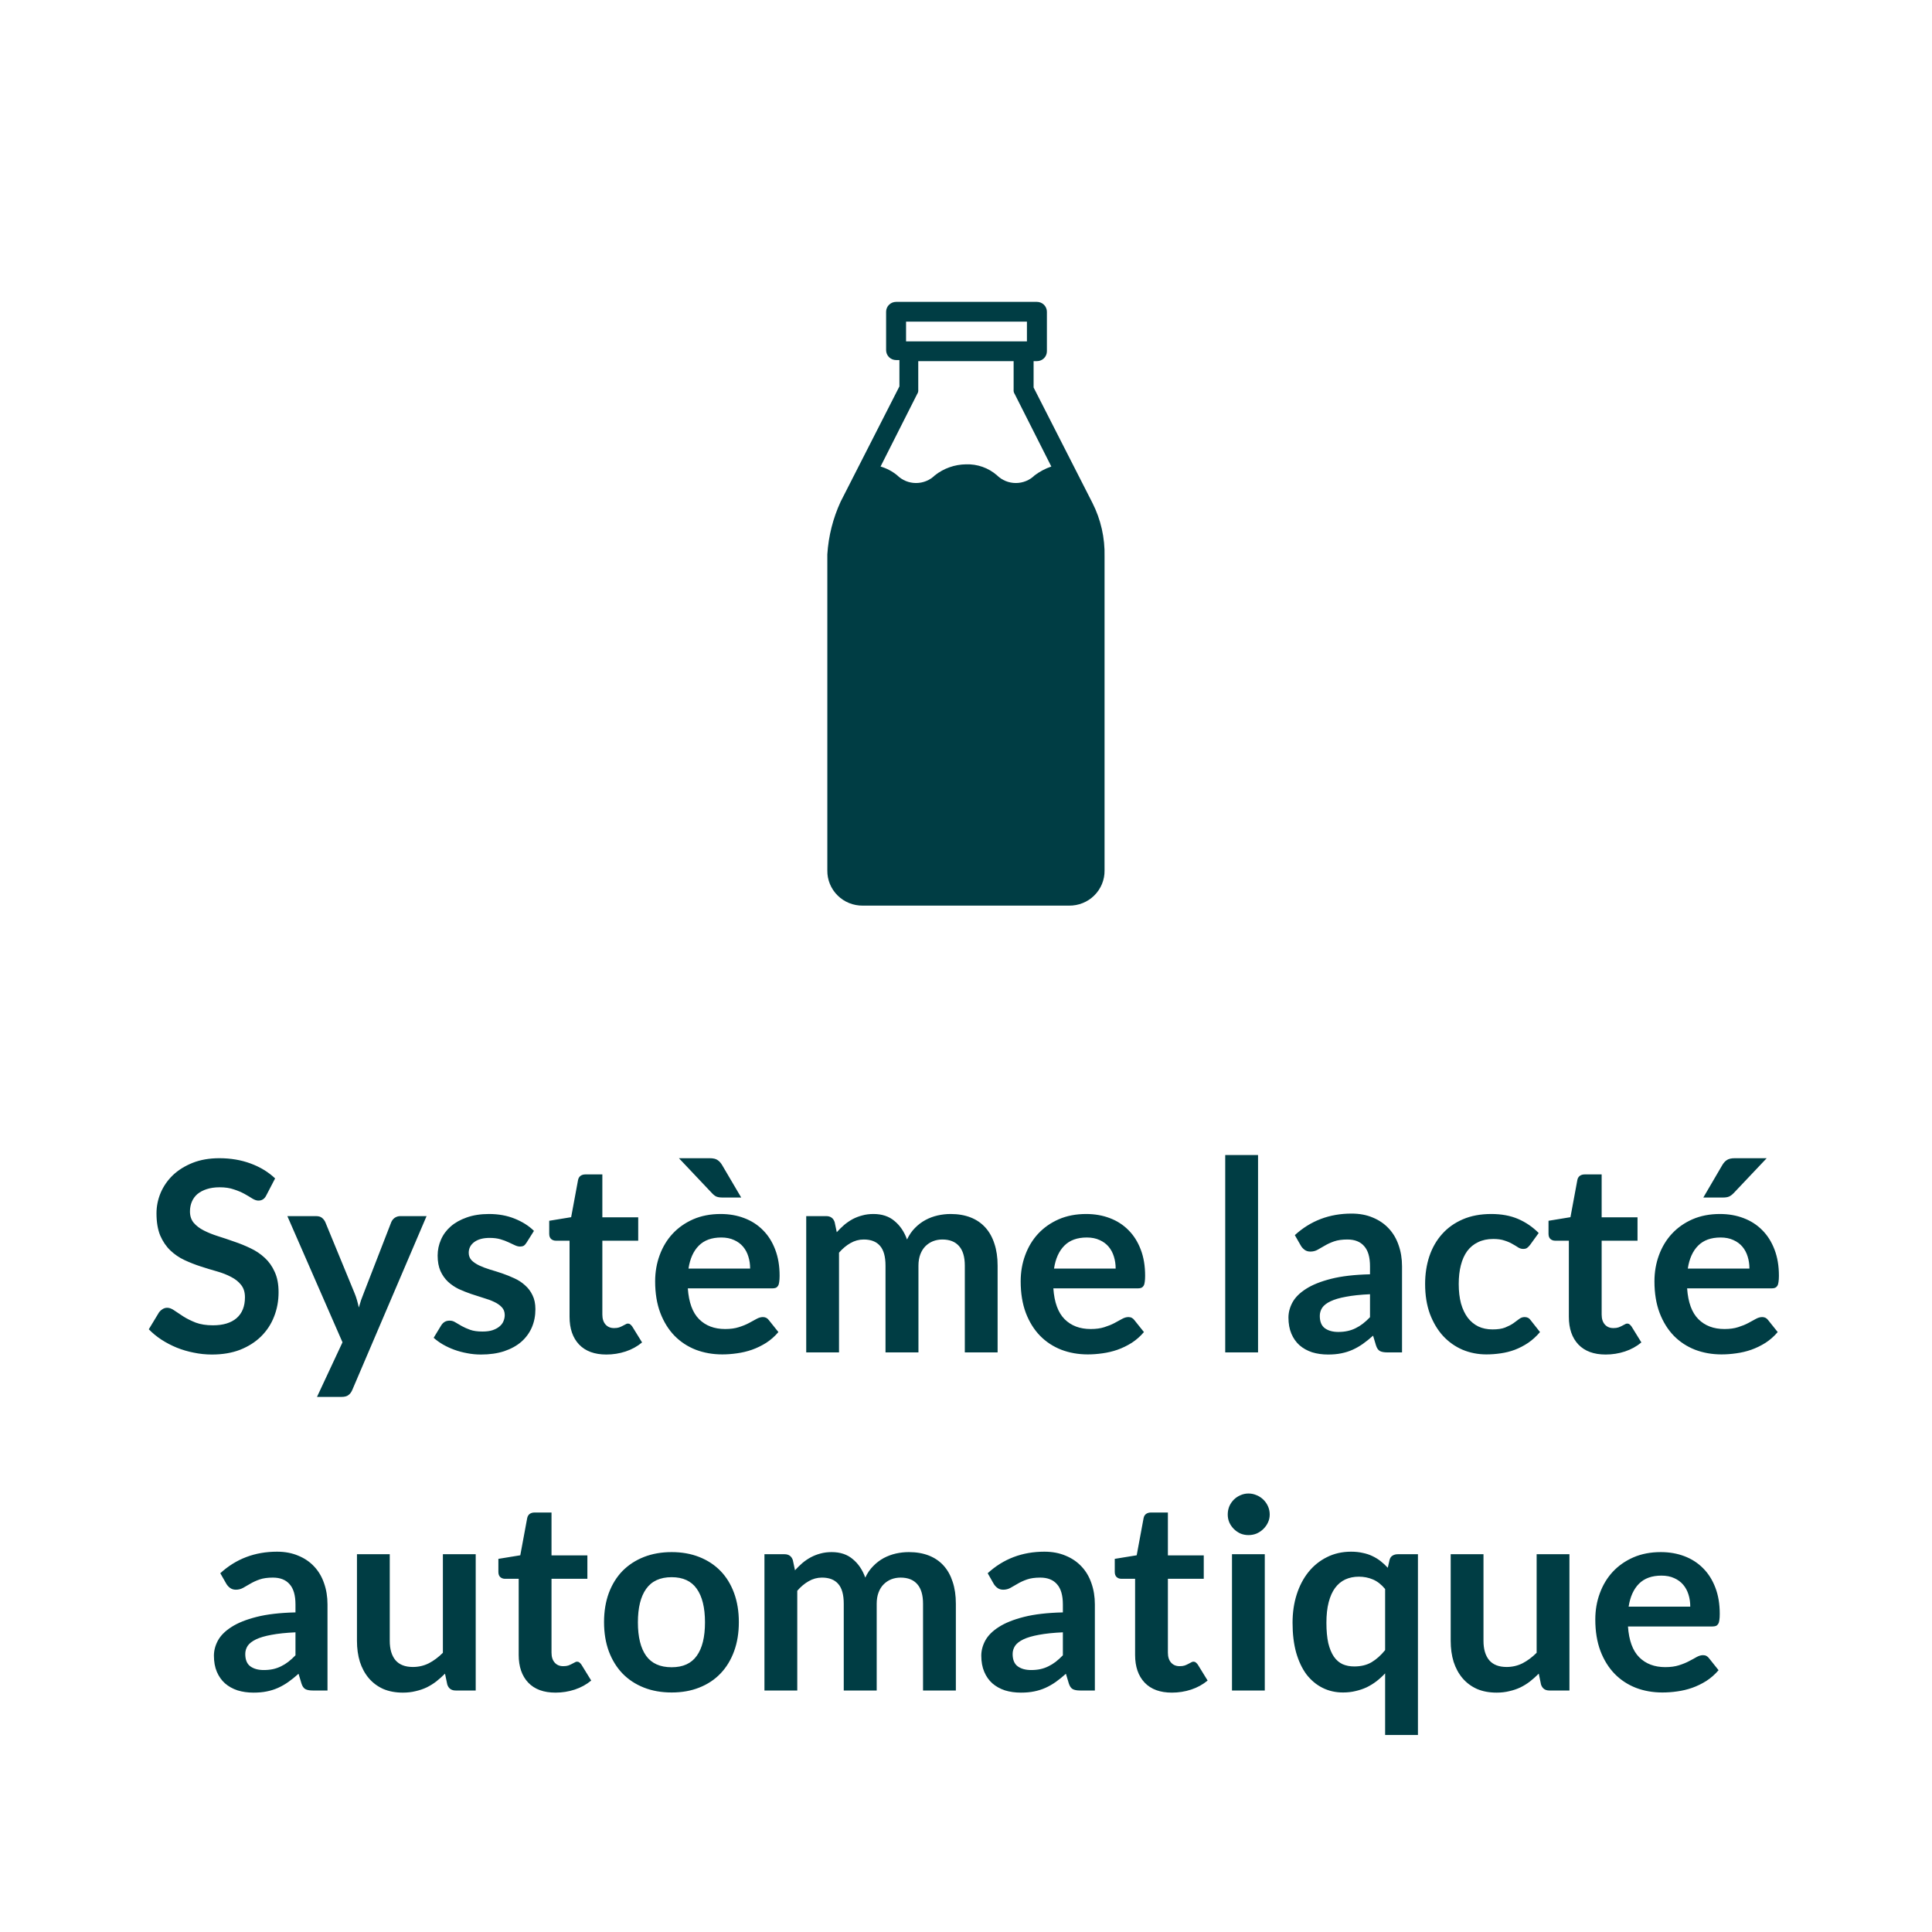 <svg width="80" height="80" viewBox="0 0 80 80" fill="none" xmlns="http://www.w3.org/2000/svg">
<path d="M45.232 20.818L42.799 16.045V14.954H42.936C43.046 14.954 43.151 14.911 43.229 14.835C43.306 14.758 43.35 14.654 43.35 14.545V12.909C43.35 12.801 43.306 12.697 43.229 12.62C43.151 12.543 43.046 12.5 42.936 12.5H37.105C36.995 12.5 36.89 12.543 36.813 12.62C36.735 12.697 36.692 12.801 36.692 12.909V14.5C36.692 14.608 36.735 14.713 36.813 14.789C36.89 14.866 36.995 14.909 37.105 14.909H37.243V16L34.809 20.773C34.492 21.46 34.305 22.2 34.258 22.954V36.045C34.255 36.237 34.292 36.427 34.365 36.605C34.438 36.782 34.546 36.944 34.683 37.079C34.82 37.215 34.983 37.322 35.162 37.394C35.342 37.466 35.534 37.502 35.727 37.5H44.268C44.462 37.502 44.654 37.466 44.833 37.394C45.013 37.322 45.175 37.215 45.312 37.079C45.449 36.944 45.557 36.782 45.63 36.605C45.703 36.427 45.74 36.237 45.737 36.045V23.045C45.756 22.273 45.583 21.508 45.232 20.818ZM37.518 13.318H42.523V14.136H37.518V13.318ZM37.977 16.318C38.014 16.265 38.03 16.2 38.023 16.136V14.954H41.972V16.136C41.965 16.2 41.981 16.265 42.018 16.318L43.533 19.318C43.285 19.402 43.053 19.525 42.844 19.682C42.637 19.886 42.356 20.001 42.064 20.001C41.771 20.001 41.491 19.886 41.283 19.682C40.93 19.372 40.469 19.21 39.998 19.227C39.53 19.233 39.078 19.393 38.712 19.682C38.505 19.886 38.224 20.001 37.931 20.001C37.639 20.001 37.358 19.886 37.151 19.682C36.949 19.515 36.714 19.392 36.462 19.318L37.977 16.318Z" fill="#003D44"/>
<path d="M11.029 49.493C10.989 49.574 10.941 49.631 10.886 49.664C10.835 49.697 10.772 49.714 10.699 49.714C10.626 49.714 10.543 49.686 10.451 49.631C10.36 49.572 10.252 49.508 10.127 49.438C10.002 49.369 9.856 49.306 9.687 49.252C9.522 49.193 9.326 49.163 9.098 49.163C8.893 49.163 8.713 49.189 8.559 49.24C8.409 49.288 8.281 49.356 8.174 49.444C8.072 49.532 7.995 49.638 7.943 49.763C7.892 49.884 7.866 50.018 7.866 50.164C7.866 50.352 7.918 50.507 8.02 50.632C8.127 50.757 8.266 50.863 8.438 50.951C8.611 51.039 8.807 51.118 9.027 51.188C9.247 51.257 9.471 51.332 9.698 51.413C9.929 51.49 10.154 51.582 10.374 51.688C10.594 51.791 10.79 51.923 10.963 52.084C11.135 52.242 11.273 52.436 11.375 52.667C11.482 52.898 11.535 53.178 11.535 53.508C11.535 53.868 11.473 54.205 11.348 54.52C11.227 54.832 11.047 55.105 10.809 55.34C10.574 55.571 10.286 55.754 9.945 55.89C9.604 56.022 9.214 56.088 8.774 56.088C8.521 56.088 8.272 56.062 8.026 56.011C7.78 55.963 7.544 55.894 7.316 55.802C7.093 55.71 6.882 55.6 6.684 55.472C6.49 55.344 6.315 55.201 6.161 55.043L6.59 54.334C6.631 54.282 6.678 54.24 6.733 54.207C6.792 54.17 6.856 54.152 6.926 54.152C7.018 54.152 7.117 54.191 7.223 54.267C7.329 54.341 7.454 54.423 7.597 54.515C7.744 54.607 7.914 54.691 8.108 54.768C8.306 54.841 8.543 54.878 8.818 54.878C9.24 54.878 9.566 54.779 9.797 54.581C10.028 54.379 10.143 54.092 10.143 53.718C10.143 53.508 10.09 53.338 9.984 53.206C9.881 53.074 9.744 52.964 9.571 52.876C9.399 52.784 9.203 52.707 8.983 52.645C8.763 52.583 8.539 52.515 8.312 52.441C8.085 52.368 7.861 52.28 7.641 52.178C7.421 52.075 7.225 51.941 7.052 51.776C6.88 51.611 6.741 51.406 6.634 51.16C6.532 50.911 6.48 50.605 6.48 50.242C6.48 49.952 6.537 49.669 6.651 49.395C6.768 49.12 6.937 48.876 7.157 48.663C7.381 48.45 7.654 48.28 7.976 48.151C8.299 48.023 8.668 47.959 9.082 47.959C9.551 47.959 9.984 48.032 10.38 48.179C10.776 48.326 11.113 48.531 11.392 48.795L11.029 49.493ZM14.589 57.551C14.549 57.646 14.495 57.718 14.429 57.766C14.367 57.817 14.27 57.843 14.138 57.843H13.126L14.182 55.582L11.899 50.357H13.087C13.197 50.357 13.282 50.383 13.34 50.434C13.399 50.485 13.443 50.544 13.472 50.61L14.677 53.536C14.717 53.631 14.752 53.73 14.781 53.833C14.811 53.936 14.836 54.038 14.858 54.141C14.888 54.035 14.919 53.932 14.952 53.833C14.989 53.734 15.027 53.633 15.067 53.531L16.2 50.61C16.23 50.537 16.277 50.476 16.343 50.428C16.413 50.381 16.49 50.357 16.574 50.357H17.663L14.589 57.551ZM21.802 51.457C21.765 51.516 21.726 51.558 21.686 51.584C21.646 51.605 21.594 51.617 21.532 51.617C21.466 51.617 21.395 51.598 21.318 51.562C21.244 51.525 21.158 51.484 21.059 51.441C20.96 51.393 20.846 51.351 20.718 51.314C20.593 51.277 20.445 51.259 20.273 51.259C20.005 51.259 19.794 51.316 19.64 51.429C19.486 51.543 19.409 51.692 19.409 51.875C19.409 51.996 19.448 52.099 19.525 52.183C19.605 52.264 19.71 52.335 19.838 52.398C19.97 52.46 20.119 52.517 20.284 52.568C20.449 52.616 20.617 52.669 20.79 52.727C20.962 52.786 21.131 52.854 21.296 52.931C21.461 53.004 21.607 53.1 21.736 53.217C21.868 53.331 21.972 53.468 22.049 53.63C22.13 53.791 22.17 53.985 22.17 54.212C22.17 54.484 22.121 54.735 22.022 54.966C21.923 55.193 21.778 55.391 21.587 55.56C21.396 55.725 21.16 55.855 20.878 55.95C20.599 56.042 20.278 56.088 19.915 56.088C19.721 56.088 19.53 56.07 19.343 56.033C19.16 56 18.982 55.952 18.81 55.89C18.641 55.828 18.483 55.754 18.337 55.67C18.194 55.586 18.067 55.494 17.957 55.395L18.271 54.878C18.311 54.816 18.359 54.768 18.414 54.735C18.469 54.702 18.538 54.685 18.623 54.685C18.707 54.685 18.786 54.709 18.859 54.757C18.936 54.805 19.024 54.856 19.123 54.911C19.222 54.966 19.338 55.017 19.47 55.065C19.605 55.113 19.776 55.136 19.981 55.136C20.142 55.136 20.28 55.118 20.394 55.081C20.511 55.041 20.606 54.99 20.68 54.928C20.757 54.865 20.812 54.794 20.845 54.713C20.881 54.629 20.9 54.542 20.9 54.455C20.9 54.322 20.859 54.214 20.779 54.13C20.702 54.046 20.597 53.972 20.465 53.91C20.337 53.848 20.188 53.793 20.02 53.745C19.855 53.694 19.684 53.639 19.508 53.58C19.336 53.521 19.165 53.453 18.997 53.377C18.832 53.296 18.683 53.195 18.551 53.074C18.423 52.953 18.318 52.804 18.238 52.629C18.161 52.453 18.122 52.24 18.122 51.99C18.122 51.76 18.168 51.539 18.26 51.331C18.351 51.121 18.485 50.94 18.661 50.786C18.841 50.628 19.063 50.504 19.327 50.412C19.594 50.317 19.902 50.269 20.251 50.269C20.639 50.269 20.993 50.333 21.312 50.462C21.631 50.59 21.897 50.758 22.11 50.968L21.802 51.457ZM25.107 56.088C24.62 56.088 24.244 55.95 23.98 55.675C23.716 55.397 23.584 55.014 23.584 54.526V51.374H23.012C22.939 51.374 22.874 51.351 22.819 51.303C22.768 51.255 22.742 51.184 22.742 51.089V50.55L23.65 50.401L23.936 48.861C23.951 48.788 23.983 48.731 24.035 48.691C24.09 48.65 24.158 48.63 24.238 48.63H24.942V50.407H26.427V51.374H24.942V54.432C24.942 54.608 24.986 54.746 25.074 54.845C25.162 54.944 25.28 54.993 25.426 54.993C25.511 54.993 25.58 54.984 25.635 54.966C25.694 54.944 25.744 54.922 25.784 54.9C25.828 54.878 25.866 54.858 25.899 54.84C25.932 54.818 25.965 54.806 25.998 54.806C26.039 54.806 26.072 54.818 26.097 54.84C26.123 54.858 26.151 54.887 26.18 54.928L26.587 55.587C26.389 55.752 26.162 55.877 25.905 55.962C25.648 56.046 25.382 56.088 25.107 56.088ZM29.84 50.269C30.195 50.269 30.522 50.326 30.819 50.44C31.119 50.553 31.378 50.72 31.594 50.94C31.811 51.156 31.979 51.424 32.1 51.743C32.221 52.058 32.282 52.419 32.282 52.827C32.282 52.929 32.276 53.015 32.265 53.085C32.258 53.151 32.241 53.204 32.216 53.245C32.194 53.281 32.163 53.309 32.122 53.327C32.082 53.342 32.031 53.349 31.968 53.349H28.481C28.522 53.928 28.677 54.354 28.949 54.625C29.22 54.896 29.579 55.032 30.027 55.032C30.247 55.032 30.436 55.006 30.593 54.955C30.755 54.904 30.894 54.847 31.011 54.785C31.132 54.722 31.237 54.665 31.325 54.614C31.416 54.563 31.504 54.537 31.589 54.537C31.644 54.537 31.691 54.548 31.732 54.57C31.772 54.592 31.807 54.623 31.836 54.663L32.232 55.158C32.082 55.334 31.913 55.483 31.726 55.604C31.539 55.721 31.343 55.817 31.138 55.89C30.936 55.96 30.729 56.009 30.516 56.038C30.307 56.068 30.104 56.083 29.906 56.083C29.513 56.083 29.149 56.018 28.811 55.89C28.474 55.758 28.181 55.566 27.931 55.312C27.682 55.056 27.486 54.74 27.343 54.367C27.2 53.989 27.128 53.553 27.128 53.057C27.128 52.672 27.191 52.311 27.315 51.974C27.44 51.633 27.618 51.338 27.849 51.089C28.083 50.836 28.368 50.636 28.701 50.489C29.039 50.342 29.418 50.269 29.84 50.269ZM29.867 51.242C29.471 51.242 29.161 51.354 28.938 51.578C28.714 51.802 28.571 52.119 28.509 52.529H31.061C31.061 52.353 31.037 52.188 30.989 52.035C30.942 51.877 30.868 51.739 30.769 51.622C30.67 51.505 30.546 51.413 30.395 51.347C30.245 51.277 30.069 51.242 29.867 51.242ZM29.383 47.959C29.534 47.959 29.644 47.985 29.713 48.036C29.787 48.084 29.851 48.155 29.906 48.251L30.692 49.587H29.917C29.814 49.587 29.73 49.574 29.664 49.548C29.601 49.519 29.537 49.468 29.471 49.395L28.113 47.959H29.383ZM33.384 56V50.357H34.214C34.39 50.357 34.506 50.44 34.561 50.605L34.649 51.023C34.748 50.913 34.85 50.812 34.957 50.72C35.067 50.628 35.182 50.55 35.303 50.483C35.428 50.417 35.56 50.366 35.699 50.33C35.842 50.289 35.998 50.269 36.167 50.269C36.522 50.269 36.814 50.366 37.041 50.56C37.272 50.751 37.444 51.006 37.558 51.325C37.646 51.138 37.756 50.978 37.888 50.846C38.02 50.711 38.165 50.601 38.323 50.517C38.48 50.432 38.647 50.37 38.823 50.33C39.003 50.289 39.182 50.269 39.362 50.269C39.674 50.269 39.951 50.317 40.193 50.412C40.435 50.507 40.638 50.647 40.803 50.83C40.968 51.013 41.093 51.237 41.177 51.501C41.265 51.765 41.309 52.068 41.309 52.408V56H39.951V52.408C39.951 52.049 39.872 51.78 39.714 51.6C39.556 51.417 39.325 51.325 39.021 51.325C38.882 51.325 38.752 51.349 38.631 51.397C38.513 51.444 38.409 51.514 38.317 51.605C38.229 51.694 38.16 51.805 38.108 51.941C38.057 52.077 38.031 52.233 38.031 52.408V56H36.667V52.408C36.667 52.031 36.59 51.756 36.436 51.584C36.286 51.411 36.062 51.325 35.765 51.325C35.571 51.325 35.388 51.374 35.215 51.474C35.047 51.569 34.889 51.701 34.742 51.87V56H33.384ZM44.975 50.269C45.331 50.269 45.657 50.326 45.955 50.44C46.255 50.553 46.514 50.72 46.73 50.94C46.946 51.156 47.115 51.424 47.236 51.743C47.357 52.058 47.417 52.419 47.417 52.827C47.417 52.929 47.412 53.015 47.401 53.085C47.394 53.151 47.377 53.204 47.352 53.245C47.33 53.281 47.298 53.309 47.258 53.327C47.218 53.342 47.166 53.349 47.104 53.349H43.617C43.657 53.928 43.813 54.354 44.084 54.625C44.356 54.896 44.715 55.032 45.163 55.032C45.383 55.032 45.571 55.006 45.729 54.955C45.89 54.904 46.03 54.847 46.147 54.785C46.268 54.722 46.373 54.665 46.461 54.614C46.552 54.563 46.64 54.537 46.724 54.537C46.779 54.537 46.827 54.548 46.867 54.57C46.908 54.592 46.943 54.623 46.972 54.663L47.368 55.158C47.218 55.334 47.049 55.483 46.862 55.604C46.675 55.721 46.479 55.817 46.273 55.89C46.072 55.96 45.865 56.009 45.652 56.038C45.443 56.068 45.239 56.083 45.041 56.083C44.649 56.083 44.284 56.018 43.947 55.89C43.61 55.758 43.316 55.566 43.067 55.312C42.818 55.056 42.621 54.74 42.478 54.367C42.336 53.989 42.264 53.553 42.264 53.057C42.264 52.672 42.326 52.311 42.451 51.974C42.576 51.633 42.754 51.338 42.984 51.089C43.219 50.836 43.503 50.636 43.837 50.489C44.174 50.342 44.554 50.269 44.975 50.269ZM45.003 51.242C44.607 51.242 44.297 51.354 44.074 51.578C43.85 51.802 43.707 52.119 43.645 52.529H46.197C46.197 52.353 46.173 52.188 46.125 52.035C46.077 51.877 46.004 51.739 45.905 51.622C45.806 51.505 45.681 51.413 45.531 51.347C45.381 51.277 45.205 51.242 45.003 51.242ZM52.093 47.827V56H50.734V47.827H52.093ZM58.055 56H57.444C57.316 56 57.215 55.982 57.142 55.945C57.068 55.905 57.013 55.826 56.977 55.709L56.856 55.307C56.713 55.435 56.572 55.549 56.432 55.648C56.297 55.743 56.155 55.824 56.009 55.89C55.862 55.956 55.706 56.005 55.541 56.038C55.376 56.072 55.193 56.088 54.991 56.088C54.753 56.088 54.533 56.057 54.331 55.995C54.13 55.928 53.955 55.831 53.809 55.703C53.666 55.575 53.554 55.415 53.473 55.224C53.393 55.034 53.352 54.812 53.352 54.559C53.352 54.346 53.407 54.137 53.517 53.932C53.631 53.723 53.818 53.536 54.078 53.371C54.339 53.202 54.685 53.063 55.118 52.953C55.55 52.843 56.088 52.781 56.729 52.766V52.436C56.729 52.058 56.649 51.78 56.487 51.6C56.33 51.417 56.099 51.325 55.794 51.325C55.574 51.325 55.391 51.351 55.244 51.402C55.098 51.453 54.969 51.512 54.859 51.578C54.753 51.64 54.654 51.697 54.562 51.748C54.471 51.8 54.37 51.825 54.26 51.825C54.168 51.825 54.089 51.802 54.023 51.754C53.957 51.706 53.904 51.648 53.864 51.578L53.616 51.144C54.265 50.55 55.048 50.252 55.965 50.252C56.295 50.252 56.588 50.307 56.845 50.417C57.105 50.524 57.325 50.674 57.505 50.868C57.684 51.059 57.82 51.288 57.912 51.556C58.007 51.824 58.055 52.117 58.055 52.436V56ZM55.415 55.153C55.554 55.153 55.682 55.14 55.8 55.114C55.917 55.089 56.027 55.05 56.13 54.999C56.236 54.948 56.337 54.885 56.432 54.812C56.531 54.735 56.63 54.645 56.729 54.542V53.591C56.333 53.609 56.001 53.644 55.734 53.696C55.47 53.743 55.257 53.806 55.096 53.883C54.934 53.959 54.819 54.049 54.749 54.152C54.683 54.255 54.65 54.367 54.65 54.487C54.65 54.726 54.72 54.896 54.859 54.999C55.002 55.102 55.187 55.153 55.415 55.153ZM63.356 51.55C63.316 51.602 63.275 51.642 63.235 51.672C63.198 51.701 63.143 51.715 63.07 51.715C63 51.715 62.933 51.695 62.867 51.655C62.801 51.611 62.722 51.563 62.63 51.512C62.538 51.457 62.428 51.409 62.3 51.369C62.175 51.325 62.02 51.303 61.833 51.303C61.594 51.303 61.385 51.347 61.206 51.435C61.026 51.519 60.876 51.642 60.755 51.803C60.637 51.965 60.549 52.161 60.491 52.392C60.432 52.619 60.403 52.878 60.403 53.167C60.403 53.468 60.434 53.736 60.496 53.971C60.562 54.205 60.656 54.403 60.777 54.565C60.898 54.722 61.044 54.843 61.217 54.928C61.389 55.008 61.583 55.048 61.8 55.048C62.016 55.048 62.19 55.023 62.322 54.971C62.458 54.916 62.571 54.858 62.663 54.795C62.755 54.73 62.834 54.671 62.9 54.62C62.969 54.565 63.046 54.537 63.131 54.537C63.241 54.537 63.323 54.579 63.378 54.663L63.769 55.158C63.618 55.334 63.455 55.483 63.279 55.604C63.103 55.721 62.92 55.817 62.729 55.89C62.542 55.96 62.348 56.009 62.146 56.038C61.944 56.068 61.745 56.083 61.547 56.083C61.198 56.083 60.87 56.018 60.562 55.89C60.254 55.758 59.985 55.567 59.754 55.318C59.526 55.069 59.345 54.764 59.209 54.405C59.077 54.042 59.011 53.63 59.011 53.167C59.011 52.753 59.07 52.37 59.187 52.018C59.308 51.662 59.484 51.356 59.715 51.099C59.946 50.839 60.232 50.636 60.573 50.489C60.914 50.342 61.306 50.269 61.75 50.269C62.172 50.269 62.54 50.337 62.856 50.472C63.175 50.608 63.461 50.803 63.714 51.056L63.356 51.55ZM66.486 56.088C65.999 56.088 65.623 55.95 65.359 55.675C65.095 55.397 64.963 55.014 64.963 54.526V51.374H64.391C64.317 51.374 64.253 51.351 64.198 51.303C64.147 51.255 64.121 51.184 64.121 51.089V50.55L65.029 50.401L65.315 48.861C65.329 48.788 65.362 48.731 65.414 48.691C65.469 48.65 65.537 48.63 65.617 48.63H66.321V50.407H67.806V51.374H66.321V54.432C66.321 54.608 66.365 54.746 66.453 54.845C66.541 54.944 66.659 54.993 66.805 54.993C66.89 54.993 66.959 54.984 67.014 54.966C67.073 54.944 67.122 54.922 67.163 54.9C67.207 54.878 67.245 54.858 67.278 54.84C67.311 54.818 67.344 54.806 67.377 54.806C67.418 54.806 67.451 54.818 67.476 54.84C67.502 54.858 67.529 54.887 67.559 54.928L67.966 55.587C67.768 55.752 67.54 55.877 67.284 55.962C67.027 56.046 66.761 56.088 66.486 56.088ZM71.219 50.269C71.574 50.269 71.901 50.326 72.198 50.44C72.498 50.553 72.757 50.72 72.973 50.94C73.189 51.156 73.358 51.424 73.479 51.743C73.6 52.058 73.661 52.419 73.661 52.827C73.661 52.929 73.655 53.015 73.644 53.085C73.637 53.151 73.62 53.204 73.595 53.245C73.573 53.281 73.541 53.309 73.501 53.327C73.461 53.342 73.409 53.349 73.347 53.349H69.86C69.9 53.928 70.056 54.354 70.328 54.625C70.599 54.896 70.958 55.032 71.406 55.032C71.626 55.032 71.814 55.006 71.972 54.955C72.133 54.904 72.273 54.847 72.39 54.785C72.511 54.722 72.616 54.665 72.704 54.614C72.795 54.563 72.883 54.537 72.968 54.537C73.023 54.537 73.07 54.548 73.111 54.57C73.151 54.592 73.186 54.623 73.215 54.663L73.611 55.158C73.461 55.334 73.292 55.483 73.105 55.604C72.918 55.721 72.722 55.817 72.517 55.89C72.315 55.96 72.108 56.009 71.895 56.038C71.686 56.068 71.483 56.083 71.285 56.083C70.892 56.083 70.528 56.018 70.19 55.89C69.853 55.758 69.559 55.566 69.31 55.312C69.061 55.056 68.865 54.74 68.722 54.367C68.579 53.989 68.507 53.553 68.507 53.057C68.507 52.672 68.57 52.311 68.694 51.974C68.819 51.633 68.997 51.338 69.228 51.089C69.462 50.836 69.746 50.636 70.08 50.489C70.418 50.342 70.797 50.269 71.219 50.269ZM71.246 51.242C70.85 51.242 70.54 51.354 70.317 51.578C70.093 51.802 69.95 52.119 69.888 52.529H72.44C72.44 52.353 72.416 52.188 72.368 52.035C72.32 51.877 72.247 51.739 72.148 51.622C72.049 51.505 71.924 51.413 71.774 51.347C71.624 51.277 71.448 51.242 71.246 51.242ZM73.155 47.959L71.796 49.395C71.727 49.468 71.659 49.519 71.593 49.548C71.53 49.574 71.448 49.587 71.345 49.587H70.531L71.312 48.251C71.367 48.155 71.431 48.084 71.505 48.036C71.578 47.985 71.688 47.959 71.835 47.959H73.155ZM13.561 70H12.95C12.822 70 12.721 69.982 12.648 69.945C12.574 69.905 12.519 69.826 12.483 69.709L12.362 69.307C12.219 69.435 12.077 69.549 11.938 69.648C11.802 69.743 11.661 69.824 11.515 69.89C11.368 69.956 11.212 70.005 11.047 70.038C10.882 70.072 10.699 70.088 10.497 70.088C10.259 70.088 10.039 70.057 9.837 69.995C9.635 69.928 9.461 69.831 9.315 69.703C9.172 69.575 9.06 69.415 8.979 69.225C8.898 69.034 8.858 68.812 8.858 68.559C8.858 68.346 8.913 68.137 9.023 67.932C9.137 67.723 9.324 67.536 9.584 67.371C9.844 67.202 10.191 67.063 10.624 66.953C11.056 66.843 11.593 66.781 12.235 66.766V66.436C12.235 66.058 12.154 65.78 11.993 65.6C11.835 65.417 11.604 65.325 11.3 65.325C11.08 65.325 10.897 65.351 10.75 65.402C10.603 65.453 10.475 65.512 10.365 65.578C10.259 65.64 10.16 65.697 10.068 65.749C9.976 65.8 9.876 65.826 9.766 65.826C9.674 65.826 9.595 65.802 9.529 65.754C9.463 65.706 9.41 65.648 9.37 65.578L9.122 65.144C9.771 64.549 10.554 64.252 11.471 64.252C11.801 64.252 12.094 64.308 12.351 64.418C12.611 64.524 12.831 64.674 13.011 64.868C13.19 65.059 13.326 65.288 13.418 65.556C13.513 65.824 13.561 66.117 13.561 66.436V70ZM10.921 69.153C11.06 69.153 11.188 69.14 11.306 69.115C11.423 69.089 11.533 69.05 11.636 68.999C11.742 68.948 11.843 68.885 11.938 68.812C12.037 68.735 12.136 68.645 12.235 68.543V67.591C11.839 67.609 11.507 67.644 11.24 67.695C10.976 67.743 10.763 67.805 10.602 67.882C10.44 67.96 10.325 68.049 10.255 68.152C10.189 68.255 10.156 68.367 10.156 68.487C10.156 68.726 10.226 68.896 10.365 68.999C10.508 69.102 10.693 69.153 10.921 69.153ZM16.139 64.357V67.943C16.139 68.288 16.218 68.555 16.376 68.746C16.537 68.933 16.777 69.026 17.096 69.026C17.331 69.026 17.551 68.975 17.756 68.873C17.962 68.766 18.156 68.621 18.339 68.438V64.357H19.698V70H18.867C18.691 70 18.576 69.918 18.521 69.752L18.427 69.302C18.31 69.419 18.189 69.527 18.064 69.626C17.94 69.721 17.806 69.804 17.663 69.874C17.524 69.939 17.371 69.991 17.206 70.028C17.045 70.068 16.871 70.088 16.684 70.088C16.376 70.088 16.103 70.037 15.864 69.934C15.63 69.828 15.432 69.679 15.27 69.489C15.109 69.298 14.986 69.072 14.902 68.812C14.821 68.548 14.781 68.258 14.781 67.943V64.357H16.139ZM23.002 70.088C22.514 70.088 22.138 69.951 21.874 69.675C21.61 69.397 21.478 69.014 21.478 68.526V65.374H20.906C20.833 65.374 20.769 65.351 20.714 65.303C20.663 65.255 20.637 65.184 20.637 65.088V64.549L21.544 64.401L21.83 62.861C21.845 62.788 21.878 62.731 21.929 62.691C21.984 62.65 22.052 62.63 22.133 62.63H22.837V64.406H24.322V65.374H22.837V68.433C22.837 68.609 22.881 68.746 22.969 68.845C23.057 68.944 23.174 68.993 23.321 68.993C23.405 68.993 23.475 68.984 23.53 68.966C23.588 68.944 23.638 68.922 23.678 68.9C23.722 68.878 23.761 68.858 23.794 68.84C23.827 68.817 23.86 68.806 23.893 68.806C23.933 68.806 23.966 68.817 23.992 68.84C24.017 68.858 24.045 68.887 24.074 68.927L24.481 69.588C24.283 69.752 24.056 69.877 23.799 69.962C23.543 70.046 23.277 70.088 23.002 70.088ZM27.811 64.269C28.233 64.269 28.614 64.337 28.955 64.472C29.3 64.608 29.593 64.801 29.835 65.05C30.077 65.299 30.264 65.604 30.396 65.963C30.528 66.322 30.594 66.724 30.594 67.168C30.594 67.615 30.528 68.018 30.396 68.377C30.264 68.737 30.077 69.043 29.835 69.296C29.593 69.549 29.3 69.743 28.955 69.879C28.614 70.015 28.233 70.082 27.811 70.082C27.39 70.082 27.006 70.015 26.662 69.879C26.317 69.743 26.022 69.549 25.776 69.296C25.534 69.043 25.345 68.737 25.21 68.377C25.078 68.018 25.012 67.615 25.012 67.168C25.012 66.724 25.078 66.322 25.21 65.963C25.345 65.604 25.534 65.299 25.776 65.05C26.022 64.801 26.317 64.608 26.662 64.472C27.006 64.337 27.39 64.269 27.811 64.269ZM27.811 69.037C28.281 69.037 28.627 68.88 28.851 68.564C29.078 68.249 29.192 67.787 29.192 67.178C29.192 66.57 29.078 66.106 28.851 65.787C28.627 65.468 28.281 65.308 27.811 65.308C27.335 65.308 26.983 65.47 26.755 65.793C26.528 66.112 26.414 66.573 26.414 67.178C26.414 67.784 26.528 68.246 26.755 68.564C26.983 68.88 27.335 69.037 27.811 69.037ZM31.654 70V64.357H32.485C32.661 64.357 32.776 64.439 32.831 64.605L32.919 65.022C33.018 64.912 33.121 64.812 33.227 64.72C33.337 64.628 33.453 64.549 33.574 64.484C33.698 64.418 33.83 64.366 33.97 64.329C34.113 64.289 34.269 64.269 34.437 64.269C34.793 64.269 35.084 64.366 35.312 64.561C35.543 64.751 35.715 65.006 35.829 65.325C35.917 65.138 36.027 64.978 36.159 64.847C36.291 64.711 36.436 64.601 36.593 64.516C36.751 64.432 36.918 64.37 37.094 64.329C37.273 64.289 37.453 64.269 37.633 64.269C37.944 64.269 38.221 64.317 38.463 64.412C38.705 64.507 38.909 64.647 39.074 64.83C39.239 65.013 39.363 65.237 39.448 65.501C39.536 65.765 39.58 66.067 39.58 66.409V70H38.221V66.409C38.221 66.049 38.142 65.78 37.985 65.6C37.827 65.417 37.596 65.325 37.292 65.325C37.152 65.325 37.022 65.349 36.901 65.397C36.784 65.444 36.679 65.514 36.588 65.606C36.5 65.694 36.43 65.805 36.379 65.941C36.327 66.077 36.302 66.233 36.302 66.409V70H34.938V66.409C34.938 66.031 34.861 65.756 34.707 65.584C34.556 65.411 34.333 65.325 34.036 65.325C33.841 65.325 33.658 65.374 33.486 65.474C33.317 65.569 33.159 65.701 33.013 65.87V70H31.654ZM45.336 70H44.725C44.597 70 44.496 69.982 44.423 69.945C44.35 69.905 44.295 69.826 44.258 69.709L44.137 69.307C43.994 69.435 43.853 69.549 43.714 69.648C43.578 69.743 43.437 69.824 43.29 69.89C43.143 69.956 42.987 70.005 42.822 70.038C42.657 70.072 42.474 70.088 42.273 70.088C42.034 70.088 41.814 70.057 41.612 69.995C41.411 69.928 41.237 69.831 41.09 69.703C40.947 69.575 40.835 69.415 40.755 69.225C40.674 69.034 40.633 68.812 40.633 68.559C40.633 68.346 40.688 68.137 40.798 67.932C40.912 67.723 41.099 67.536 41.359 67.371C41.62 67.202 41.966 67.063 42.399 66.953C42.832 66.843 43.369 66.781 44.011 66.766V66.436C44.011 66.058 43.93 65.78 43.769 65.6C43.611 65.417 43.38 65.325 43.075 65.325C42.855 65.325 42.672 65.351 42.526 65.402C42.379 65.453 42.251 65.512 42.141 65.578C42.034 65.64 41.935 65.697 41.843 65.749C41.752 65.8 41.651 65.826 41.541 65.826C41.449 65.826 41.37 65.802 41.304 65.754C41.239 65.706 41.185 65.648 41.145 65.578L40.898 65.144C41.547 64.549 42.329 64.252 43.246 64.252C43.576 64.252 43.869 64.308 44.126 64.418C44.386 64.524 44.606 64.674 44.786 64.868C44.966 65.059 45.101 65.288 45.193 65.556C45.288 65.824 45.336 66.117 45.336 66.436V70ZM42.696 69.153C42.835 69.153 42.964 69.14 43.081 69.115C43.198 69.089 43.308 69.05 43.411 68.999C43.517 68.948 43.618 68.885 43.714 68.812C43.812 68.735 43.911 68.645 44.011 68.543V67.591C43.614 67.609 43.283 67.644 43.015 67.695C42.751 67.743 42.538 67.805 42.377 67.882C42.216 67.96 42.1 68.049 42.031 68.152C41.965 68.255 41.931 68.367 41.931 68.487C41.931 68.726 42.001 68.896 42.141 68.999C42.283 69.102 42.469 69.153 42.696 69.153ZM48.525 70.088C48.038 70.088 47.662 69.951 47.398 69.675C47.134 69.397 47.002 69.014 47.002 68.526V65.374H46.43C46.356 65.374 46.292 65.351 46.237 65.303C46.186 65.255 46.16 65.184 46.16 65.088V64.549L47.068 64.401L47.354 62.861C47.368 62.788 47.401 62.731 47.453 62.691C47.508 62.65 47.576 62.63 47.656 62.63H48.36V64.406H49.845V65.374H48.36V68.433C48.36 68.609 48.404 68.746 48.492 68.845C48.58 68.944 48.698 68.993 48.844 68.993C48.929 68.993 48.998 68.984 49.053 68.966C49.112 68.944 49.161 68.922 49.202 68.9C49.246 68.878 49.284 68.858 49.317 68.84C49.35 68.817 49.383 68.806 49.416 68.806C49.457 68.806 49.49 68.817 49.515 68.84C49.541 68.858 49.569 68.887 49.598 68.927L50.005 69.588C49.807 69.752 49.58 69.877 49.323 69.962C49.066 70.046 48.8 70.088 48.525 70.088ZM52.372 64.357V70H51.014V64.357H52.372ZM52.576 62.712C52.576 62.83 52.552 62.94 52.504 63.042C52.456 63.145 52.392 63.235 52.312 63.312C52.235 63.389 52.143 63.451 52.037 63.499C51.93 63.543 51.817 63.565 51.696 63.565C51.578 63.565 51.467 63.543 51.36 63.499C51.258 63.451 51.168 63.389 51.091 63.312C51.014 63.235 50.951 63.145 50.904 63.042C50.86 62.94 50.838 62.83 50.838 62.712C50.838 62.592 50.86 62.478 50.904 62.371C50.951 62.265 51.014 62.173 51.091 62.096C51.168 62.02 51.258 61.959 51.36 61.915C51.467 61.867 51.578 61.843 51.696 61.843C51.817 61.843 51.93 61.867 52.037 61.915C52.143 61.959 52.235 62.02 52.312 62.096C52.392 62.173 52.456 62.265 52.504 62.371C52.552 62.478 52.576 62.592 52.576 62.712ZM58.714 64.357V71.843H57.355V69.29C57.241 69.412 57.12 69.522 56.992 69.621C56.867 69.716 56.733 69.798 56.59 69.868C56.447 69.934 56.295 69.985 56.134 70.022C55.973 70.062 55.798 70.082 55.611 70.082C55.303 70.082 55.021 70.018 54.764 69.89C54.508 69.762 54.286 69.576 54.099 69.335C53.916 69.089 53.773 68.786 53.67 68.427C53.571 68.068 53.522 67.657 53.522 67.195C53.522 66.777 53.578 66.388 53.692 66.029C53.806 65.67 53.969 65.358 54.181 65.094C54.394 64.83 54.649 64.625 54.946 64.478C55.243 64.328 55.577 64.252 55.947 64.252C56.123 64.252 56.282 64.269 56.425 64.302C56.572 64.331 56.706 64.375 56.827 64.434C56.952 64.493 57.065 64.562 57.168 64.643C57.271 64.724 57.37 64.815 57.465 64.918L57.536 64.605C57.555 64.52 57.595 64.458 57.657 64.418C57.72 64.377 57.795 64.357 57.883 64.357H58.714ZM56.074 69.004C56.356 69.004 56.596 68.946 56.794 68.829C56.992 68.711 57.179 68.544 57.355 68.328V65.798C57.201 65.611 57.032 65.479 56.849 65.402C56.669 65.325 56.475 65.287 56.266 65.287C56.061 65.287 55.874 65.325 55.705 65.402C55.54 65.479 55.399 65.596 55.282 65.754C55.168 65.908 55.08 66.106 55.017 66.348C54.955 66.586 54.924 66.869 54.924 67.195C54.924 67.525 54.95 67.805 55.001 68.037C55.056 68.264 55.133 68.451 55.232 68.597C55.331 68.74 55.452 68.845 55.595 68.911C55.738 68.973 55.898 69.004 56.074 69.004ZM61.428 64.357V67.943C61.428 68.288 61.507 68.555 61.665 68.746C61.826 68.933 62.066 69.026 62.386 69.026C62.62 69.026 62.84 68.975 63.045 68.873C63.251 68.766 63.445 68.621 63.629 68.438V64.357H64.987V70H64.156C63.98 70 63.865 69.918 63.81 69.752L63.717 69.302C63.599 69.419 63.478 69.527 63.353 69.626C63.229 69.721 63.095 69.804 62.952 69.874C62.813 69.939 62.66 69.991 62.495 70.028C62.334 70.068 62.16 70.088 61.973 70.088C61.665 70.088 61.392 70.037 61.154 69.934C60.919 69.828 60.721 69.679 60.559 69.489C60.398 69.298 60.275 69.072 60.191 68.812C60.11 68.548 60.07 68.258 60.07 67.943V64.357H61.428ZM68.769 64.269C69.125 64.269 69.451 64.326 69.748 64.439C70.049 64.553 70.308 64.72 70.524 64.94C70.74 65.156 70.909 65.424 71.03 65.743C71.151 66.058 71.211 66.419 71.211 66.826C71.211 66.929 71.206 67.015 71.195 67.085C71.188 67.151 71.171 67.204 71.145 67.245C71.123 67.281 71.092 67.309 71.052 67.327C71.012 67.342 70.96 67.349 70.898 67.349H67.411C67.451 67.928 67.607 68.354 67.878 68.625C68.15 68.896 68.509 69.032 68.956 69.032C69.176 69.032 69.365 69.006 69.523 68.955C69.684 68.904 69.824 68.847 69.941 68.784C70.062 68.722 70.166 68.665 70.254 68.614C70.346 68.563 70.434 68.537 70.518 68.537C70.573 68.537 70.621 68.548 70.661 68.57C70.702 68.592 70.737 68.623 70.766 68.663L71.162 69.159C71.012 69.335 70.843 69.483 70.656 69.604C70.469 69.721 70.273 69.817 70.067 69.89C69.866 69.96 69.659 70.009 69.446 70.038C69.237 70.068 69.033 70.082 68.835 70.082C68.443 70.082 68.078 70.018 67.741 69.89C67.404 69.758 67.11 69.566 66.861 69.312C66.612 69.056 66.415 68.74 66.272 68.367C66.129 67.989 66.058 67.552 66.058 67.058C66.058 66.672 66.12 66.311 66.245 65.974C66.37 65.633 66.547 65.338 66.778 65.088C67.013 64.835 67.297 64.636 67.631 64.489C67.968 64.342 68.348 64.269 68.769 64.269ZM68.797 65.243C68.401 65.243 68.091 65.354 67.867 65.578C67.644 65.802 67.501 66.119 67.438 66.529H69.99C69.99 66.353 69.967 66.189 69.919 66.034C69.871 65.877 69.798 65.739 69.699 65.622C69.6 65.505 69.475 65.413 69.325 65.347C69.175 65.277 68.999 65.243 68.797 65.243Z" fill="#003D44"/>
</svg>
